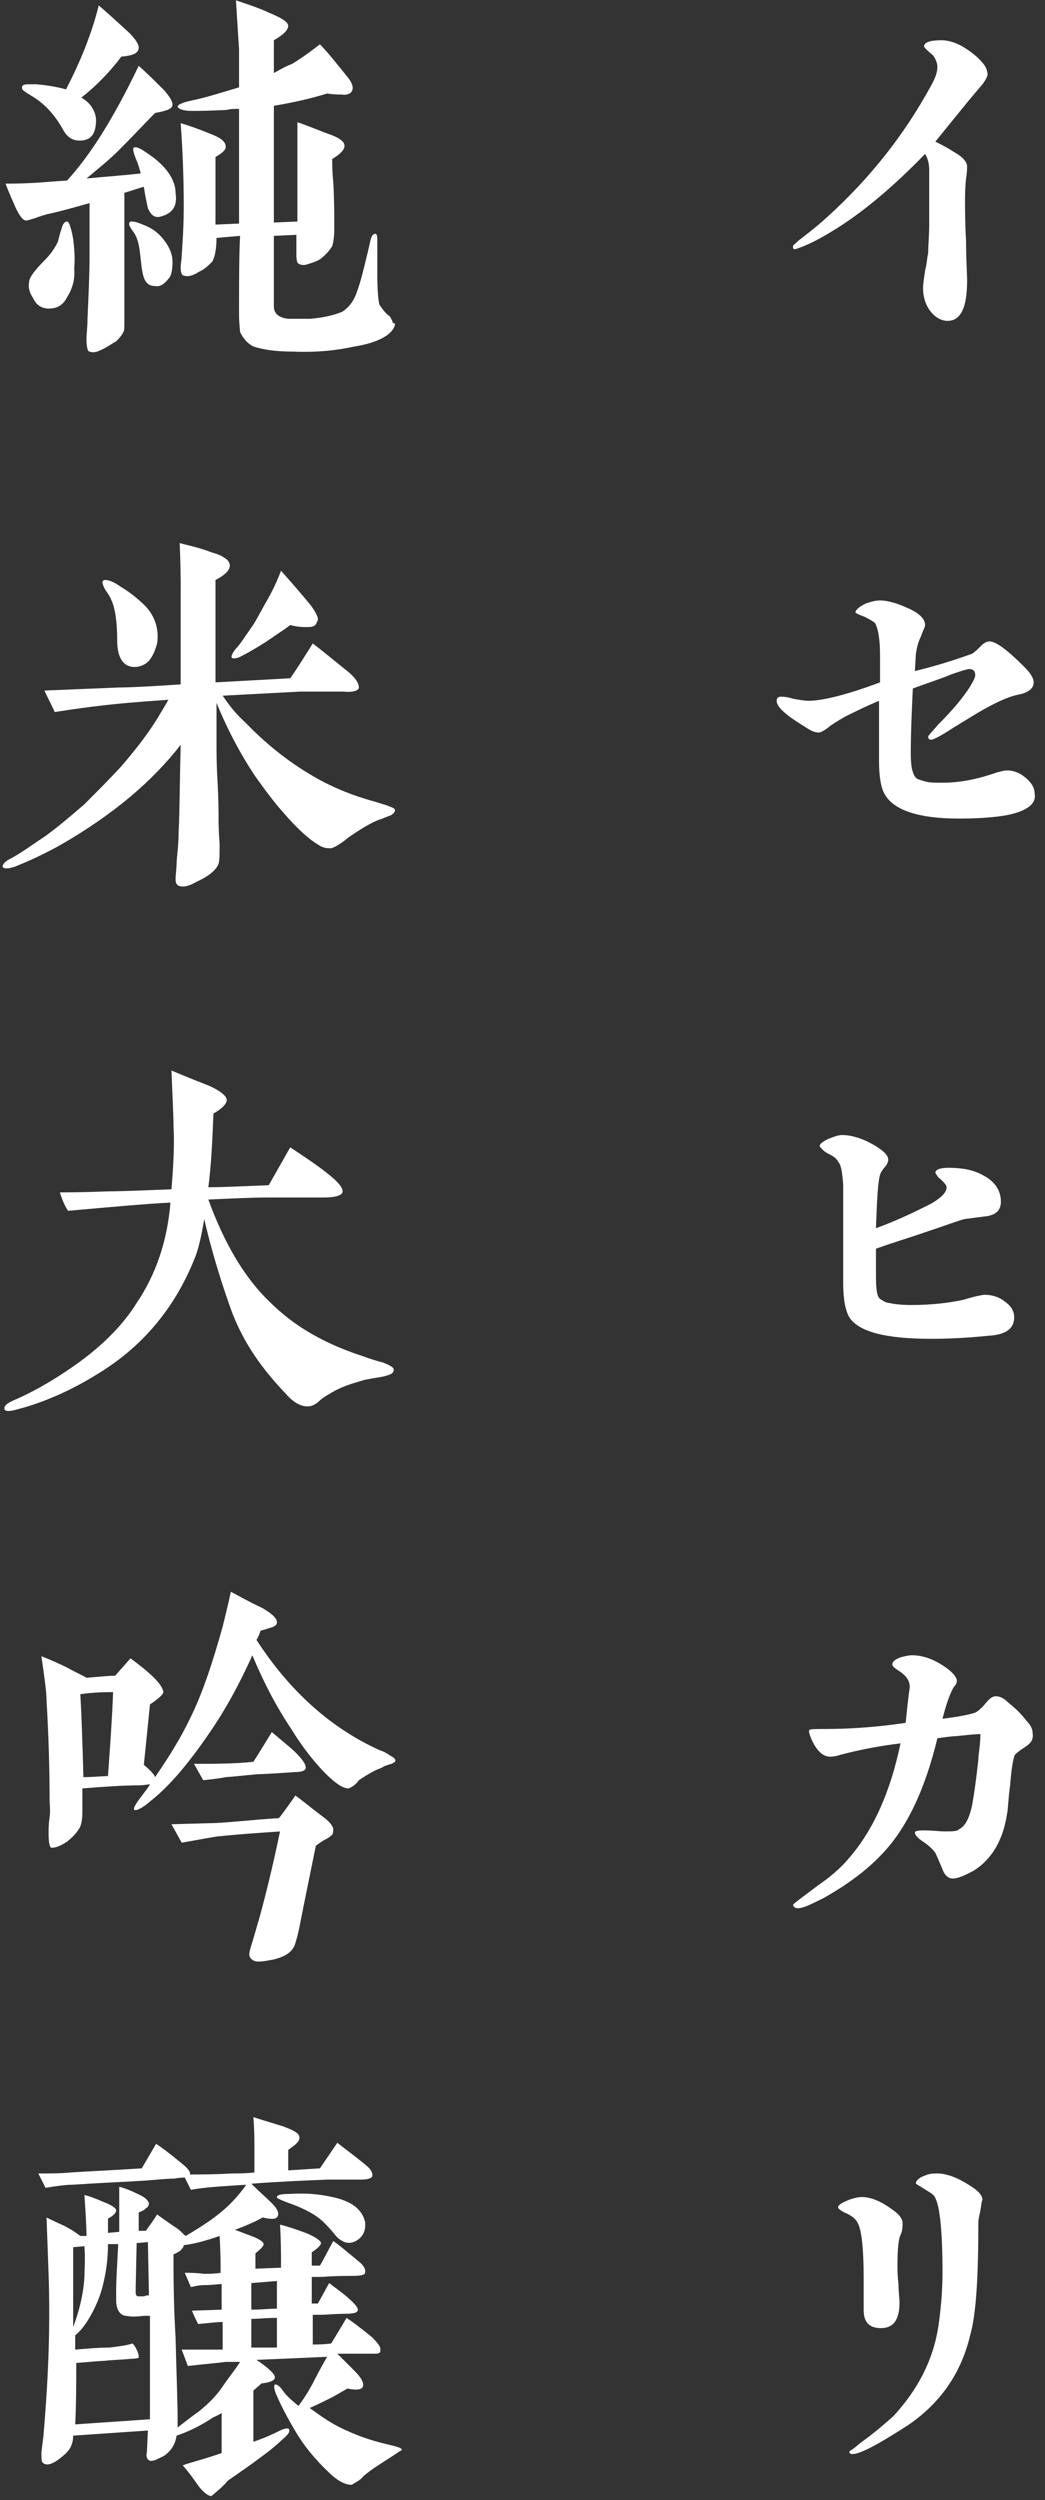 <?xml version="1.0" encoding="UTF-8" standalone="no"?>
<!-- Created with Inkscape (http://www.inkscape.org/) -->

<svg
   xmlns:dc="http://purl.org/dc/elements/1.1/"
   xmlns:cc="http://creativecommons.org/ns#"
   xmlns:rdf="http://www.w3.org/1999/02/22-rdf-syntax-ns#"
   xmlns:svg="http://www.w3.org/2000/svg"
   xmlns="http://www.w3.org/2000/svg"
   xmlns:sodipodi="http://sodipodi.sourceforge.net/DTD/sodipodi-0.dtd"
   xmlns:inkscape="http://www.inkscape.org/namespaces/inkscape"
   width="102"
   height="244"
   viewBox="0 0 95.625 228.75"
   id="svg2"
   version="1.1"
   inkscape:version="0.92.5 (2060ec1f9f, 2020-04-08)"
   sodipodi:docname="header_daiginjo.svg"
   inkscape:export-filename="C:\Users\SEVEN3\Desktop\img.png"
   inkscape:export-xdpi="192"
   inkscape:export-ydpi="192">
  <rect x="0" y="0" width="95.625" height="228.75" fill="#333333" stroke="none"/>
  <defs
     id="defs4">
    <clipPath
       clipPathUnits="userSpaceOnUse"
       id="clipPath4183">
      <rect
         style="opacity:1;fill:#5a306f;fill-opacity:0.458;stroke:none;stroke-width:0.5;stroke-linecap:round;stroke-linejoin:round;stroke-miterlimit:4;stroke-dasharray:none;stroke-dashoffset:0;stroke-opacity:1"
         id="rect4185"
         width="2021.056"
         height="2865.325"
         x="1119.363"
         y="-1478.285" />
    </clipPath>
    <clipPath
       clipPathUnits="userSpaceOnUse"
       id="clipPath4187">
      <rect
         style="opacity:1;fill:#5a306f;fill-opacity:0.458;stroke:none;stroke-width:0.5;stroke-linecap:round;stroke-linejoin:round;stroke-miterlimit:4;stroke-dasharray:none;stroke-dashoffset:0;stroke-opacity:1"
         id="rect4189"
         width="2022.217"
         height="2865.325"
         x="-1440.729"
         y="-1474.471" />
    </clipPath>
    <clipPath
       clipPathUnits="userSpaceOnUse"
       id="clipPath4162">
      <rect
         style="opacity:1;fill:#cbcbcb;fill-opacity:0.642;stroke:none;stroke-width:8;stroke-linecap:butt;stroke-linejoin:miter;stroke-miterlimit:4;stroke-dasharray:none;stroke-dashoffset:0;stroke-opacity:1"
         id="rect4164"
         width="564.987"
         height="486.021"
         x="97.271"
         y="-23.186" />
    </clipPath>
    <clipPath
       clipPathUnits="userSpaceOnUse"
       id="clipPath1629">
      <rect
         style="opacity:0.3;fill:#ffff00;fill-opacity:1;stroke:none;stroke-width:1.875;stroke-linecap:butt;stroke-linejoin:miter;stroke-miterlimit:4;stroke-dasharray:none;stroke-dashoffset:0;stroke-opacity:1"
         id="rect1631"
         width="48.75"
         height="18.75"
         x="-381.562"
         y="527.362" />
    </clipPath>
    <clipPath
       clipPathUnits="userSpaceOnUse"
       id="clipPath1633">
      <rect
         style="opacity:0.3;fill:#ffff00;fill-opacity:1;stroke:none;stroke-width:1.875;stroke-linecap:butt;stroke-linejoin:miter;stroke-miterlimit:4;stroke-dasharray:none;stroke-dashoffset:0;stroke-opacity:1"
         id="rect1635"
         width="114.375"
         height="18.75"
         x="-326.25"
         y="527.362" />
    </clipPath>
    <filter
       style="color-interpolation-filters:sRGB"
       inkscape:label="Lightness-Contrast"
       id="filter898">
      <feColorMatrix
         values="1.3 0 0 0.276 -0.15 0 1.3 0 0.276 -0.15 0 0 1.3 0.276 -0.15 0 0 0 1 0"
         id="feColorMatrix896" />
    </filter>
    <filter
       style="color-interpolation-filters:sRGB"
       inkscape:label="Lightness-Contrast"
       id="filter980">
      <feColorMatrix
         values="1.25 0 0 0.169 -0.125 0 1.25 0 0.169 -0.125 0 0 1.25 0.169 -0.125 0 0 0 1 0"
         id="feColorMatrix978" />
    </filter>
    <clipPath
       clipPathUnits="userSpaceOnUse"
       id="clipPath934">
      <circle
         style="opacity:1;fill:#ff00ff;fill-opacity:0.569;stroke:none;stroke-width:1.875;stroke-linecap:butt;stroke-linejoin:miter;stroke-miterlimit:4;stroke-dasharray:none;stroke-dashoffset:0;stroke-opacity:1"
         id="circle936"
         cx="-1408.929"
         cy="-2151.209"
         r="93.75" />
    </clipPath>
    <clipPath
       clipPathUnits="userSpaceOnUse"
       id="clipPath938">
      <circle
         style="opacity:1;fill:#ff00ff;fill-opacity:0.569;stroke:none;stroke-width:1.875;stroke-linecap:butt;stroke-linejoin:miter;stroke-miterlimit:4;stroke-dasharray:none;stroke-dashoffset:0;stroke-opacity:1"
         id="circle940"
         cx="216.911"
         cy="-2106.531"
         r="93.75" />
    </clipPath>
    <clipPath
       clipPathUnits="userSpaceOnUse"
       id="clipPath942">
      <circle
         style="opacity:1;fill:#ff00ff;fill-opacity:0.569;stroke:none;stroke-width:1.875;stroke-linecap:butt;stroke-linejoin:miter;stroke-miterlimit:4;stroke-dasharray:none;stroke-dashoffset:0;stroke-opacity:1"
         id="circle944"
         cx="157.982"
         cy="-1501.174"
         r="93.75" />
    </clipPath>
    <clipPath
       clipPathUnits="userSpaceOnUse"
       id="clipPath946">
      <circle
         style="opacity:1;fill:#ff00ff;fill-opacity:0.569;stroke:none;stroke-width:1.875;stroke-linecap:butt;stroke-linejoin:miter;stroke-miterlimit:4;stroke-dasharray:none;stroke-dashoffset:0;stroke-opacity:1"
         id="circle948"
         cx="1356.697"
         cy="-2003.888"
         r="93.75" />
    </clipPath>
    <clipPath
       clipPathUnits="userSpaceOnUse"
       id="clipPath950">
      <circle
         style="opacity:1;fill:#ff00ff;fill-opacity:0.569;stroke:none;stroke-width:1.875;stroke-linecap:butt;stroke-linejoin:miter;stroke-miterlimit:4;stroke-dasharray:none;stroke-dashoffset:0;stroke-opacity:1"
         id="circle952"
         cx="-154.018"
         cy="-219.959"
         r="93.75" />
    </clipPath>
    <clipPath
       clipPathUnits="userSpaceOnUse"
       id="clipPath954">
      <circle
         style="opacity:1;fill:#ff00ff;fill-opacity:0.569;stroke:none;stroke-width:1.875;stroke-linecap:butt;stroke-linejoin:miter;stroke-miterlimit:4;stroke-dasharray:none;stroke-dashoffset:0;stroke-opacity:1"
         id="circle956"
         cx="-2250.65"
         cy="-400.897"
         r="93.75" />
    </clipPath>
    <clipPath
       clipPathUnits="userSpaceOnUse"
       id="clipPath852">
      <rect
         style="opacity:1;fill:#124365;fill-opacity:0.448;stroke:none;stroke-width:1.875;stroke-linecap:round;stroke-linejoin:round;stroke-miterlimit:4;stroke-dasharray:none;stroke-dashoffset:0;stroke-opacity:1"
         id="rect854"
         width="371.25"
         height="365.625"
         x="5.625"
         y="673.612" />
    </clipPath>
  </defs>
  <sodipodi:namedview
     id="base"
     pagecolor="#afafaf"
     bordercolor="#666666"
     borderopacity="1.0"
     inkscape:pageopacity="0"
     inkscape:pageshadow="2"
     inkscape:zoom="1.4"
     inkscape:cx="218.10302"
     inkscape:cy="274.97998"
     inkscape:document-units="px"
     inkscape:current-layer="layer1"
     showgrid="false"
     inkscape:window-width="1847"
     inkscape:window-height="1058"
     inkscape:window-x="1985"
     inkscape:window-y="-8"
     inkscape:window-maximized="1"
     inkscape:snap-bbox="false"
     inkscape:bbox-nodes="true"
     inkscape:snap-global="true"
     inkscape:snap-center="true"
     showguides="false"
     units="px"
     inkscape:snap-nodes="false">
    <inkscape:grid
       type="xygrid"
       id="grid4155" />
  </sodipodi:namedview>
  <g
     inkscape:label="レイヤー 1"
     inkscape:groupmode="layer"
     id="layer1"
     transform="translate(0,-823.612)">
    <g
       id="g4628-8"
       transform="matrix(0.937,0,0,0.937,-604.791,611.503)">
      <path
         style="fill:#ffffff"
         id="path4608-0"
         d="m 741.4,234.6 c -0.5,0.6 -1.2,1.4 -2,2.4 l -2.6,3.2 c 0.6,0.3 1.2,0.6 1.8,1 0.9,0.5 1.3,1 1.3,1.4 0,0.1 0,0.6 -0.1,1.2 -0.1,0.9 -0.1,1.6 -0.1,2.2 0,0.9 0,2.2 0.1,3.9 0,1.8 0.1,3.1 0.1,3.9 0,1 -0.1,1.9 -0.3,2.5 -0.3,0.9 -0.8,1.4 -1.6,1.4 -0.7,0 -1.3,-0.4 -1.8,-1.1 -0.4,-0.6 -0.6,-1.3 -0.6,-2.1 0,-0.4 0.1,-1 0.2,-1.7 0.2,-0.8 0.2,-1.4 0.3,-1.7 0,-0.8 0.1,-1.7 0.1,-2.8 V 243 c 0,-0.6 -0.1,-1.1 -0.4,-1.6 -3.2,3.3 -6.2,5.8 -9,7.5 -1.3,0.8 -2.3,1.3 -3.1,1.6 -0.3,0.1 -0.5,0.2 -0.6,0.2 -0.2,0 -0.2,-0.1 -0.2,-0.3 0,-0.1 0.2,-0.2 0.5,-0.5 0.6,-0.5 1.6,-1.2 2.8,-2.3 4.2,-3.8 7.6,-8.1 10.2,-12.9 0.4,-0.7 0.6,-1.3 0.6,-1.8 0,-0.4 -0.2,-0.8 -0.4,-1.1 -0.6,-0.5 -0.9,-0.8 -0.9,-0.9 0,-0.4 0.6,-0.6 1.7,-0.6 0.6,0 1.4,0.2 2.2,0.7 0.8,0.5 1.4,1 1.8,1.5 0.4,0.4 0.5,0.9 0.5,1.2 -0.1,0.3 -0.2,0.5 -0.5,0.9 z"
         class="st14"
         inkscape:connector-curvature="0" />
      <path
         style="fill:#ffffff"
         id="path4610-2"
         d="m 742.9,306.1 c -0.8,0.1 -2.1,0.2 -3.8,0.2 -3.9,0 -6.3,-0.8 -7.2,-2.3 -0.4,-0.6 -0.6,-1.8 -0.6,-3.3 v -1.1 c 0,-0.5 0,-0.8 0,-1 v -3.8 c -1.2,0.5 -2,0.9 -2.4,1.1 -0.9,0.4 -1.7,0.9 -2.3,1.3 -0.6,0.5 -1,0.7 -1.2,0.7 -0.4,0 -0.8,-0.2 -1.4,-0.6 -1.8,-1.1 -2.7,-1.9 -2.7,-2.5 0,-0.2 0.1,-0.4 0.4,-0.4 0.2,0 0.6,0 1.2,0.2 0.6,0.1 1.1,0.2 1.5,0.2 1.4,0 3.8,-0.6 7,-1.8 v -2.6 c 0,-1.7 -0.2,-2.7 -0.5,-3.2 -0.1,-0.1 -0.4,-0.3 -1,-0.6 -0.6,-0.2 -0.9,-0.4 -0.9,-0.4 0,-0.3 0.4,-0.6 1,-0.9 0.6,-0.2 1,-0.3 1.4,-0.3 0.6,0 1.5,0.2 2.6,0.7 1.2,0.5 1.8,1.1 1.8,1.7 0,0.2 -0.2,0.5 -0.4,1.1 -0.3,0.6 -0.4,1.1 -0.5,1.7 l -0.1,1.7 c 1.6,-0.4 3.4,-0.9 5.6,-1.7 0.3,-0.2 0.6,-0.5 0.9,-0.8 0.3,-0.3 0.6,-0.4 0.8,-0.4 0.6,0 1.7,0.8 3.4,2.5 0.6,0.6 0.9,1.1 0.9,1.5 0,0.6 -0.5,1 -1.5,1.2 -1,0.2 -2.3,0.8 -4,1.8 l -2.3,1.4 c -1.2,0.8 -2,1.2 -2.2,1.2 -0.2,0 -0.3,-0.1 -0.3,-0.3 0,-0.1 0.4,-0.5 1,-1.2 1.4,-1.4 2.4,-2.6 3.1,-3.7 0.3,-0.5 0.5,-0.9 0.5,-1.1 0,-0.4 -0.2,-0.6 -0.6,-0.6 -0.2,0 -0.8,0.2 -1.7,0.5 -0.9,0.4 -2.2,0.8 -3.8,1.4 -0.1,2.2 -0.2,4.3 -0.2,6.4 0,1.3 0.2,2.1 0.6,2.4 0.2,0.1 0.5,0.2 0.9,0.3 0.4,0.1 0.9,0.1 1.6,0.1 1.6,0 3.3,-0.3 5.3,-1 0.4,-0.1 0.7,-0.2 1,-0.2 0.6,0 1.2,0.2 1.8,0.7 0.6,0.5 0.9,1 0.9,1.6 0.2,1.1 -1.1,1.9 -3.6,2.2 z"
         class="st14"
         inkscape:connector-curvature="0" />
      <path
         style="fill:#ffffff"
         id="path4612-4"
         d="m 728.4,355 c -0.4,-0.7 -0.6,-1.8 -0.6,-3.4 v -6 c 0,-2 0,-3.2 0,-3.6 -0.1,-1.2 -0.2,-1.9 -0.5,-2.2 -0.2,-0.4 -0.6,-0.6 -1,-0.8 -0.2,-0.1 -0.5,-0.3 -0.8,-0.7 0,-0.2 0.2,-0.4 0.8,-0.7 0.5,-0.2 1,-0.4 1.4,-0.4 0.7,0 1.5,0.2 2.4,0.6 1.4,0.7 2.1,1.3 2.1,1.8 0,0.2 -0.1,0.5 -0.4,0.8 -0.3,0.4 -0.4,0.6 -0.4,0.7 -0.2,0.6 -0.3,2.3 -0.4,5.2 2.2,-0.8 4,-1.7 5.4,-2.4 1,-0.6 1.5,-1.1 1.5,-1.6 0,-0.2 -0.2,-0.4 -0.6,-0.8 -0.2,-0.1 -0.3,-0.3 -0.5,-0.6 0,-0.3 0.4,-0.5 1.3,-0.5 1.3,0 2.4,0.2 3.3,0.7 1.2,0.6 1.8,1.5 1.8,2.6 0,0.8 -0.4,1.2 -1.2,1.4 -0.8,0.1 -1.5,0.2 -2.3,0.3 -0.2,0 -1.8,0.6 -4.8,1.6 -0.9,0.3 -2.2,0.7 -3.9,1.3 0,1 0,1.9 0,2.7 0,1.2 0.1,2 0.4,2.2 0.3,0.2 0.6,0.4 0.9,0.4 0.4,0.1 1.2,0.2 2.1,0.2 2,0 3.7,-0.2 5.1,-0.5 1.3,-0.4 2,-0.5 2.1,-0.5 0.7,0 1.4,0.2 1.9,0.6 0.6,0.4 1,0.9 1,1.6 0,1.1 -0.8,1.7 -2.5,1.8 -2,0.2 -3.8,0.3 -5.6,0.3 -4.5,0 -7.1,-0.7 -8,-2.1 z"
         class="st14"
         inkscape:connector-curvature="0" />
      <path
         style="fill:#ffffff"
         id="path4614-4"
         d="m 745.5,397 c -0.6,0.4 -1,0.7 -1,0.9 -0.2,0.7 -0.3,1.6 -0.4,2.8 -0.2,1.5 -0.2,2.4 -0.3,2.8 -0.4,2.6 -1.5,4.4 -3.2,5.5 -0.9,0.5 -1.6,0.8 -2.1,0.8 -0.4,0 -0.8,-0.3 -1,-0.9 -0.3,-0.7 -0.5,-1.2 -0.7,-1.6 -0.2,-0.3 -0.6,-0.7 -1.2,-1.1 -0.6,-0.4 -0.8,-0.7 -0.8,-0.9 0,-0.1 0.2,-0.2 0.8,-0.2 1,0 1.6,0.1 2.1,0.1 0.7,0 1.2,0 1.4,-0.2 0.6,-0.3 1,-1 1.3,-2.4 0.2,-1.1 0.4,-2.6 0.6,-4.4 0,-0.6 0.2,-1.4 0.2,-2.5 -0.6,0 -1.4,0.1 -2.4,0.2 -0.4,0 -1,0.1 -1.8,0.2 -1.2,5 -3,8.8 -5.4,11.3 -1.5,1.6 -3.4,3 -5.7,4.3 -1.2,0.6 -2,1 -2.5,1 -0.3,0 -0.4,-0.1 -0.5,-0.3 0,-0.1 0.3,-0.3 0.8,-0.7 1.2,-0.9 2,-1.5 2.3,-1.7 0.8,-0.6 1.6,-1.3 2.2,-2 2.5,-2.8 4.2,-6.6 5.2,-11.4 -1.6,0.2 -3.5,0.5 -5.8,1.1 -0.6,0.2 -0.9,0.2 -1.1,0.2 -0.7,0 -1.3,-0.6 -1.8,-1.7 -0.2,-0.5 -0.3,-0.8 -0.2,-0.9 0.1,-0.1 0.6,-0.1 1.5,-0.1 2.6,0 5.2,-0.2 7.9,-0.6 0.3,-3 0.4,-3.4 0.4,-3.5 0,-0.6 -0.3,-1 -0.8,-1.4 -0.6,-0.4 -0.9,-0.6 -0.9,-0.8 0,-0.3 0.3,-0.5 0.8,-0.7 0.4,-0.1 0.8,-0.2 1.1,-0.2 1.1,0 2.3,0.4 3.6,1.4 0.5,0.4 0.8,0.8 0.8,1.1 0,0.2 -0.1,0.4 -0.3,0.6 -0.3,0.5 -0.7,1.5 -1.1,3.1 1.6,-0.2 2.6,-0.4 3.2,-0.6 0.2,-0.1 0.6,-0.4 1,-0.9 0.4,-0.5 0.7,-0.7 1,-0.7 0.4,0 0.8,0.2 1.2,0.6 0.5,0.4 1.2,1 1.8,1.8 0.4,0.4 0.6,0.8 0.6,1.2 0.1,0.7 -0.2,1 -0.8,1.4 z"
         class="st14"
         inkscape:connector-curvature="0" />
      <path
         style="fill:#ffffff"
         id="path4616-4"
         d="m 733.4,444.6 c -0.2,0.4 -0.3,1.4 -0.3,3 0,0.4 0,1 0.1,1.8 0,0.8 0.1,1.4 0.1,1.8 0,1.7 -0.6,2.5 -1.8,2.5 -1.2,0 -1.7,-0.6 -1.7,-1.8 0,-0.3 0,-0.8 0,-1.5 v -1.5 c 0,-3 -0.2,-4.8 -0.6,-5.5 -0.2,-0.4 -0.6,-0.7 -1.3,-1 -0.4,-0.2 -0.6,-0.4 -0.6,-0.5 0,-0.2 0.3,-0.4 1,-0.7 0.5,-0.2 1,-0.3 1.3,-0.3 0.9,0 1.9,0.4 3.1,1.3 0.6,0.4 0.9,0.9 0.9,1.2 0,0.4 0,0.8 -0.2,1.2 z m 7.8,-2.4 c -0.1,0.5 -0.2,0.9 -0.2,1.1 0,5.3 -0.2,9 -0.8,11.1 -0.9,3.8 -3,6.7 -6.1,8.8 -2.8,1.8 -4.6,2.8 -5.4,2.8 -0.2,0 -0.3,-0.1 -0.3,-0.2 0,0 0,-0.1 0.2,-0.2 0.2,-0.1 0.4,-0.3 0.9,-0.7 1.4,-1 2.4,-1.9 3.2,-2.6 2.4,-2.6 3.9,-5.5 4.4,-8.8 0.2,-1.4 0.4,-3.2 0.4,-5.2 0,-4.4 -0.3,-7 -0.9,-7.6 -0.1,-0.1 -0.4,-0.3 -0.9,-0.6 -0.5,-0.3 -0.8,-0.5 -0.8,-0.5 0,-0.3 0.3,-0.6 0.9,-0.8 0.4,-0.2 0.9,-0.2 1.2,-0.2 1,0 2.2,0.5 3.5,1.4 0.6,0.4 0.9,0.8 0.9,1.2 -0.1,0.1 -0.1,0.5 -0.2,1 z"
         class="st14"
         inkscape:connector-curvature="0" />
      <path
         style="fill:#ffffff"
         id="path4618-7"
         d="m 661.2,247.5 c -0.6,0.2 -1,-0.1 -1.3,-0.8 0,0 -0.2,-0.8 -0.4,-2.1 l -1.9,0.6 v 6.7 c 0,0.7 0,1.7 0,3 0,1.3 0,2.3 0,3 0,0.4 0,0.8 -0.1,0.9 -0.2,0.4 -0.5,0.7 -0.7,0.9 -0.4,0.2 -0.9,0.6 -1.6,0.9 -0.4,0.2 -0.8,0.2 -1,0.1 -0.2,0 -0.3,-0.5 -0.3,-1.3 0,-0.4 0.1,-1 0.1,-1.9 0.1,-2.2 0.2,-4.3 0.2,-6.2 0,-2 0,-3.6 0,-5.1 -1.4,0.4 -2.8,0.8 -4.2,1.1 -0.3,0.1 -0.7,0.2 -1.2,0.4 -0.4,0.1 -0.6,0.2 -0.8,0.2 -0.3,0 -0.6,-0.4 -1,-1.2 -0.2,-0.5 -0.6,-1.3 -1,-2.4 0.7,0 1.8,0 3.2,-0.1 0.2,0 1.2,-0.1 2.8,-0.2 2.4,-2.6 4.7,-6.4 7,-11.2 0.8,0.7 1.6,1.5 2.5,2.4 0.5,0.6 0.8,1 0.8,1.4 0,0.4 -0.6,0.6 -1.7,0.8 -0.8,0.8 -1.9,2 -3.6,3.7 -0.8,0.8 -1.9,1.7 -3.1,2.7 2,-0.2 3.7,-0.3 5.3,-0.5 -0.1,-0.4 -0.2,-0.7 -0.3,-1 -0.4,-0.9 -0.5,-1.4 -0.4,-1.5 0.3,-0.2 0.9,0.2 2,1 1.4,1.1 2.1,2.3 2.1,3.4 0.2,1.3 -0.3,2 -1.4,2.3 z m -7.8,-11.6 c 0.5,0.3 0.8,0.6 1,0.9 0.4,0.6 0.5,1.2 0.4,1.8 -0.1,1 -0.6,1.5 -1.6,1.5 -0.6,0 -1.2,-0.3 -1.6,-1.1 -0.8,-1.4 -1.7,-2.4 -2.8,-3.1 -0.3,-0.2 -0.5,-0.3 -0.8,-0.5 -0.3,-0.2 -0.4,-0.3 -0.4,-0.5 0,-0.2 0.2,-0.3 0.6,-0.3 0.2,0 0.4,0 0.8,0 1.2,0.1 2.2,0.3 2.9,0.5 1.4,-2.7 2.5,-5.4 3.2,-8.2 0.7,0.6 1.7,1.5 3,2.7 0.6,0.6 0.9,1.1 0.9,1.4 0,0.6 -0.6,0.8 -1.7,0.9 -1.2,1.6 -2.5,2.9 -3.9,4 z m -1.4,19.5 c -0.4,0.8 -1,1.1 -1.8,1.1 -0.6,0 -1.2,-0.3 -1.5,-1 -0.4,-0.6 -0.5,-1.1 -0.4,-1.6 0,-0.4 0.5,-1.1 1.5,-2.1 0.6,-0.6 1,-1.2 1.3,-1.8 0.1,-0.4 0.2,-0.8 0.4,-1.4 0.1,-0.4 0.3,-0.6 0.5,-0.6 0.2,0 0.4,0.6 0.6,1.7 0.1,0.8 0.2,1.8 0.1,2.9 0.1,1.1 -0.2,2 -0.7,2.8 z m 9.9,-1.8 c -0.4,0.5 -0.8,0.8 -1.3,0.7 -0.5,0 -0.8,-0.2 -1,-0.6 -0.2,-0.4 -0.3,-1 -0.4,-2 -0.1,-1 -0.2,-1.6 -0.4,-2.1 0,0 -0.1,-0.3 -0.4,-0.7 -0.3,-0.4 -0.4,-0.7 -0.3,-0.8 0.1,-0.2 0.6,-0.1 1.3,0.2 0.8,0.3 1.4,0.7 1.9,1.3 0.6,0.7 1,1.5 1,2.3 0,0.8 -0.1,1.4 -0.4,1.7 z m 21.8,5.1 c -0.5,0.6 -1.7,1.2 -3.6,1.5 -1.8,0.4 -3.8,0.6 -6.1,0.5 -1.7,0 -2.9,-0.2 -3.8,-0.5 -0.6,-0.3 -1,-0.8 -1.3,-1.4 0,-0.2 -0.1,-0.8 -0.1,-1.8 0,-3.1 0,-5.6 0.1,-7.6 l -2.3,0.2 c 0,1.2 -0.2,1.9 -0.4,2.3 -0.4,0.4 -0.8,0.8 -1.3,1 -0.6,0.4 -1.1,0.5 -1.4,0.4 -0.3,0 -0.4,-0.3 -0.4,-0.8 0,-0.4 0.1,-0.8 0.1,-1.2 0.1,-1.4 0.2,-3 0.2,-4.8 0,-2.7 -0.1,-5.4 -0.3,-8.1 0.7,0.2 1.6,0.5 2.8,1 1.1,0.4 1.6,0.8 1.6,1.3 0,0.3 -0.3,0.6 -1,1 0,3.1 0,5.3 0,6.6 l 2.3,-0.1 V 237 c -0.4,0 -0.8,0 -1.2,0.1 -1.7,0.1 -2.9,0.1 -3.4,0.1 -0.9,0 -1.3,-0.2 -1.4,-0.4 0,-0.2 0.4,-0.4 1.3,-0.6 1.5,-0.3 3,-0.8 4.7,-1.3 0,-2.6 0,-3.7 0,-3.7 -0.2,-3.2 -0.3,-4.7 -0.3,-4.8 0.8,0.3 1.9,0.6 3.2,1.2 1.2,0.5 1.9,0.9 1.9,1.3 0,0.4 -0.5,0.9 -1.4,1.4 v 3.2 c 0.4,-0.2 1,-0.6 1.8,-0.9 0.5,-0.3 1.4,-0.9 2.7,-1.9 0.6,0.6 1.5,1.7 2.7,3.2 0.5,0.6 0.6,1.1 0.4,1.4 -0.1,0.2 -0.5,0.4 -1,0.3 -0.3,0 -0.8,0 -1.4,-0.1 -1.6,0.5 -3.4,0.9 -5.2,1.2 v 11.4 l 2.3,-0.1 v -5.3 c 0,-2.5 0,-4 0,-4.4 0.6,0.2 1.6,0.6 2.9,1.1 1.2,0.4 1.7,0.8 1.7,1.2 0,0.4 -0.4,0.8 -1.2,1.3 0,0.6 0,1.3 0.1,2.2 0.1,1.7 0.1,3.3 0.1,4.6 0,0.8 -0.1,1.4 -0.2,1.7 -0.3,0.5 -0.7,0.9 -1.2,1.3 -0.2,0.1 -0.6,0.3 -1,0.4 -0.5,0.2 -0.8,0.2 -1.1,0 -0.1,0 -0.2,-0.3 -0.2,-0.8 0,-0.4 0,-1.1 0,-2 l -2.2,0.1 v 6.9 c 0,0.7 0.5,1.1 1.4,1.2 0.4,0 1.2,0 2.1,0 1.4,-0.1 2.5,-0.4 3.2,-0.7 0.6,-0.4 1.1,-1 1.4,-1.9 0.4,-1.1 0.6,-2 0.8,-2.8 0.1,-0.4 0.3,-1.2 0.5,-2.1 0.1,-0.6 0.3,-0.8 0.5,-0.8 0.2,0 0.2,0.3 0.2,0.9 0,0.7 0,1.7 0,3 0,1.6 0.1,2.6 0.2,3 0.2,0.3 0.4,0.6 0.7,0.9 0.2,0.2 0.4,0.3 0.4,0.4 0.1,0.2 0.2,0.3 0.2,0.5 0.4,0 0.2,0.4 -0.1,0.8 z"
         class="st14"
         inkscape:connector-curvature="0" />
      <path
         style="fill:#ffffff"
         id="path4620-1"
         d="m 683.6,306 c -0.4,0.1 -0.7,0.3 -1.1,0.4 -0.8,0.3 -1.8,0.9 -3.1,1.8 -0.2,0.2 -0.5,0.4 -0.8,0.6 -0.3,0.2 -0.5,0.3 -0.8,0.4 -0.4,0 -0.7,0 -1.2,-0.3 -1,-0.6 -2.1,-1.6 -3.4,-3.1 -0.9,-1 -1.8,-2.2 -2.8,-3.6 -1.4,-2.1 -2.7,-4.5 -3.8,-7.2 0,0.4 0,1 0,1.8 v 2 c 0,1 0,2.3 0.1,3.9 0.1,1.8 0.1,3 0.1,3.8 0,0.1 0,0.9 0.1,2.3 0,1 0,1.6 -0.1,1.9 -0.2,0.6 -0.9,1.2 -2.2,1.8 -0.7,0.4 -1.2,0.5 -1.6,0.4 -0.3,-0.1 -0.4,-0.3 -0.4,-0.7 0,-0.3 0.1,-1.2 0.1,-1.4 0,-0.7 0.2,-1.8 0.2,-3.2 0.1,-1.8 0.1,-4.7 0.2,-8.5 -2.8,3.6 -6.6,6.8 -11.6,9.7 -1.6,0.9 -3.1,1.6 -4.6,2.2 -0.6,0.2 -1,0.2 -1.1,0.1 0,0 -0.1,-0.1 -0.1,-0.1 0,-0.2 0.2,-0.5 0.8,-0.8 0.8,-0.4 1.9,-1.2 3.4,-2.2 1.1,-0.8 2.3,-1.8 3.8,-3.1 1.2,-1.2 2.4,-2.4 3.6,-3.7 1.2,-1.4 2.5,-3 3.6,-4.8 0.1,-0.2 0.5,-0.8 1,-1.7 -3,0.2 -5.2,0.4 -6.8,0.6 -0.9,0.1 -2.4,0.3 -4.3,0.6 -0.4,-0.9 -0.8,-1.6 -1,-2.1 l 7.3,-0.3 c 1,0 3,-0.1 6,-0.3 v -9 c 0,-1.2 0,-2.7 -0.1,-4.8 0.7,0.2 1.8,0.4 3.1,0.9 0.7,0.2 1.1,0.4 1.2,0.5 0.4,0.2 0.6,0.5 0.6,0.8 0,0.4 -0.4,0.9 -1.4,1.4 v 10 l 7.3,-0.4 c 0.5,-0.7 1.2,-1.8 2.2,-3.4 0.8,0.6 2,1.6 3.5,2.8 0.7,0.6 1,1.1 1,1.5 0,0.3 -0.6,0.5 -1.5,0.4 -1.7,0 -3.1,0 -4.2,0 l -7.6,0.4 c 0.6,0.9 1.3,1.8 2.2,2.6 2.3,2.4 4.9,4.4 7.8,5.9 1,0.5 2.5,1.2 4.7,1.8 l 1.3,0.4 c 0.5,0.2 0.8,0.3 0.8,0.4 0.1,0.2 -0.1,0.4 -0.4,0.6 z M 660,290.9 c -0.4,0.4 -0.9,0.6 -1.4,0.6 -1.1,0 -1.7,-0.9 -1.7,-2.6 0,-1.8 -0.2,-3.2 -0.6,-4 0,-0.1 -0.2,-0.4 -0.6,-1 -0.2,-0.4 -0.3,-0.7 -0.2,-0.8 0,0 0.1,-0.1 0.2,-0.1 0.4,0 0.9,0.2 1.6,0.7 1,0.6 1.8,1.3 2.4,1.9 0.9,1 1.3,2.2 1.1,3.6 -0.2,0.7 -0.4,1.2 -0.8,1.7 z m 15.5,-3.3 c -0.5,0 -1,0 -1.7,-0.2 -0.5,0.4 -1.3,0.9 -2.3,1.6 -0.8,0.5 -1.6,1 -2.4,1.4 -0.5,0.3 -0.9,0.3 -1,0.2 -0.1,-0.1 0,-0.4 0.4,-0.9 0.4,-0.4 0.9,-1.2 1.6,-2.2 0.3,-0.4 0.8,-1.4 1.6,-2.8 0.5,-0.9 0.9,-1.8 1.2,-2.6 0.7,0.8 1.7,1.9 3,3.5 0.4,0.6 0.6,1 0.6,1.2 0,0.1 0,0.2 -0.1,0.3 -0.1,0.4 -0.4,0.5 -0.9,0.5 z"
         class="st14"
         inkscape:connector-curvature="0" />
      <path
         style="fill:#ffffff"
         id="path4622-7"
         d="m 682.8,360.8 c -0.6,0.1 -1.2,0.2 -1.7,0.3 -1.4,0.4 -2.4,0.7 -3.5,1.4 -0.4,0.2 -0.8,0.5 -1.1,0.8 -0.4,0.3 -0.7,0.4 -1,0.4 -0.7,0 -1.4,-0.4 -2.1,-1.2 -2.3,-2.4 -4.2,-5 -5.4,-8.3 -0.7,-2 -1.7,-4.9 -2.6,-8.8 -0.3,1.8 -0.6,3.1 -1,4 -1.9,4.7 -5,8.4 -9.2,11 -2.7,1.7 -5.4,2.9 -8.1,3.6 -0.7,0.2 -1.1,0.2 -1.2,0 -0.1,-0.3 0.2,-0.6 0.9,-0.9 2.1,-0.9 4.3,-2.2 6.5,-3.8 2.3,-1.7 4.2,-3.6 5.5,-5.7 1.9,-2.8 3,-6.1 3.3,-9.8 -2.2,0.1 -5.5,0.4 -10,0.8 -0.4,-0.6 -0.6,-1.2 -0.8,-1.8 0.7,0 2.2,0 4.8,-0.1 1.3,0 3.4,-0.1 6.1,-0.2 0.2,-2.4 0.3,-4.5 0.2,-6.2 0,-1 -0.1,-2.8 -0.2,-5.4 0.7,0.3 1.9,0.8 3.7,1.5 1.1,0.5 1.7,1 1.7,1.4 0,0.3 -0.4,0.8 -1.3,1.3 -0.1,2.5 -0.2,4.9 -0.5,7.2 1.4,0 3.3,-0.1 5.9,-0.2 l 2.1,-3.7 c 1.5,1 2.7,1.8 3.7,2.6 1,0.8 1.5,1.4 1.4,1.8 -0.1,0.3 -0.7,0.5 -1.8,0.5 -1.2,0 -3,0 -5.4,0 -1.7,0 -3.7,0.1 -5.9,0.2 1.5,4.1 3.4,7.5 6,10 2.4,2.4 5.4,4.1 9.1,5.3 0.8,0.3 1.5,0.5 1.9,0.6 0.8,0.3 1.1,0.5 1.1,0.7 0,0.4 -0.3,0.5 -1.1,0.7 z"
         class="st14"
         inkscape:connector-curvature="0" />
      <path
         style="fill:#ffffff"
         id="path4624-8"
         d="m 683.7,398.6 c -0.4,0.1 -0.7,0.2 -1,0.4 -0.6,0.2 -1.3,0.6 -2.2,1.2 -0.2,0.3 -0.5,0.6 -1,0.8 -0.5,0 -1.2,-0.4 -2.2,-1.4 -1.1,-1.1 -2.3,-2.6 -3.4,-4.4 -1.6,-2.4 -2.8,-4.8 -3.8,-7.2 -1.3,2.9 -2.6,5.2 -3.8,7 -2.2,3.3 -4.2,5.7 -6.1,7.2 -0.9,0.8 -1.5,1 -1.6,0.9 -0.2,-0.1 0.1,-0.6 0.8,-1.5 0.2,-0.3 0.5,-0.6 0.7,-1 -0.2,0 -0.6,0.1 -1.1,0.1 -1.2,0 -3,0.1 -5.5,0.3 0,0.9 0,1.6 0,2.3 0,0.7 -0.1,1.3 -0.3,1.6 -0.3,0.5 -0.7,0.9 -1.2,1.3 -0.6,0.4 -1.1,0.6 -1.5,0.6 -0.2,0 -0.3,-0.5 -0.3,-1.5 0,-0.3 0,-0.8 0.1,-1.5 0.1,-0.7 0,-1.2 0,-1.5 0,-3.2 -0.1,-6.5 -0.3,-9.9 0,-0.8 -0.2,-2.2 -0.5,-4.3 0.8,0.3 1.7,0.7 2.5,1.1 0.9,0.5 1.6,0.8 1.9,1 1.2,-0.1 2.1,-0.2 2.8,-0.2 l 1.5,-1.7 c 0.8,0.6 1.6,1.2 2.3,1.9 0.6,0.6 0.9,1.1 0.9,1.4 0,0.2 -0.4,0.6 -1.3,1.2 -0.2,2 -0.4,4 -0.6,5.9 0.6,0.5 1,0.9 1.1,1.2 1.3,-1.9 2.5,-3.8 3.4,-5.7 1.2,-2.4 2.2,-5.4 3.2,-9 0.2,-0.8 0.5,-2 0.8,-3.4 0.6,0.3 1.6,0.9 3.1,1.6 1,0.6 1.4,1 1.4,1.4 0,0.2 -0.2,0.4 -0.6,0.5 -0.3,0.1 -0.6,0.2 -1,0.3 -0.1,0.3 -0.2,0.6 -0.4,0.9 3.3,5.1 7.4,8.7 12.1,10.8 0.4,0.1 0.8,0.4 1.3,0.7 0.3,0.3 0.2,0.4 -0.2,0.6 z m -30.4,-6.8 c 0.1,1.7 0.2,4.4 0.3,8.1 1,0 1.8,-0.1 2.4,-0.1 0.2,-2.8 0.4,-5.5 0.5,-8.2 -0.7,0 -1.8,0 -3.2,0.2 z m 24.5,13.8 c -0.2,0.2 -0.4,0.3 -0.6,0.4 -0.2,0.1 -0.5,0.3 -0.9,0.6 l -1.2,5.9 c -0.3,1.5 -0.5,2.7 -0.8,3.6 -0.2,0.8 -0.9,1.3 -2.1,1.6 -1,0.2 -1.7,0.3 -2,0.1 -0.2,-0.1 -0.4,-0.3 -0.4,-0.6 0,-0.2 0.1,-0.6 0.3,-1.2 l 0.7,-2.4 c 0.6,-2.2 1.3,-5 2,-8.4 -1.2,0.1 -3.3,0.2 -6.2,0.5 0,0 -1.2,0.2 -3.4,0.6 l -1,-1.8 3.6,-0.1 c 1.5,0 3.8,-0.3 6.9,-0.5 0.4,-0.5 0.9,-1.2 1.6,-2.2 0.6,0.4 1.4,1.1 2.6,2 0.7,0.5 1,0.9 1.1,1.2 0,0.3 0,0.6 -0.2,0.7 z m -3.4,-6.2 c -0.2,0 -1.3,0.1 -3.3,0.2 -0.8,0 -2.1,0.2 -3.6,0.3 -0.5,0.1 -1.2,0.2 -2.2,0.3 l -0.9,-1.6 c 2,0 4,0 5.8,-0.2 0.4,-0.6 1,-1.6 1.8,-2.9 l 1.9,1.6 c 1,0.9 1.4,1.5 1.4,1.8 0.1,0.3 -0.3,0.5 -0.9,0.5 z"
         class="st14"
         inkscape:connector-curvature="0" />
      <path
         style="fill:#ffffff"
         id="path4626-8"
         d="m 683,466.7 c -0.6,0.4 -1.3,0.8 -2.1,1.5 -0.2,0.3 -0.6,0.5 -1.1,0.8 -0.6,0 -1.2,-0.3 -1.9,-0.9 -1.2,-1.1 -2.4,-2.4 -3.4,-4 -0.9,-1.5 -1.6,-2.8 -2.1,-4 -0.2,-0.5 -0.2,-0.8 -0.1,-0.9 0.2,0 0.4,0.1 0.7,0.5 0.4,0.6 1,1.1 1.6,1.6 0.6,-0.8 1.1,-1.6 1.6,-2.6 0,0 0.4,-0.8 1.2,-2.2 -2.2,0.1 -4.4,0.2 -6.9,0.3 1.2,0.8 1.8,1.4 1.8,1.7 0,0.3 -0.4,0.5 -1.3,0.6 l -0.8,0.7 v 5 c 0.6,-0.2 1.4,-0.5 2.4,-1 0.6,-0.3 1,-0.4 1.1,-0.2 0,0 0,0.1 0,0.2 0,0.1 -0.2,0.4 -0.7,0.8 -0.4,0.4 -1.1,1 -2.2,1.8 -0.8,0.6 -1.8,1.3 -3.1,2.2 -0.4,0.5 -1,1 -1.6,1.5 -0.3,0 -0.7,-0.3 -1.2,-0.9 -0.3,-0.4 -0.8,-1.2 -1.6,-2.1 0.8,-0.3 2.1,-0.6 3.8,-1.2 V 462 c -0.2,0.1 -0.5,0.3 -0.8,0.4 -1.2,0.8 -2.4,1.4 -3.6,1.8 -0.1,0.7 -0.4,1.3 -1,1.8 -0.2,0.2 -0.5,0.3 -0.9,0.5 -0.4,0.2 -0.7,0.2 -0.8,0.1 -0.2,-0.1 -0.3,-0.4 -0.2,-0.8 l 0.1,-2.1 -7.3,0.5 c 0,0.8 -0.3,1.4 -0.9,1.9 -0.9,0.8 -1.6,1.1 -2,0.8 -0.2,-0.1 -0.2,-0.4 -0.2,-1 0,-0.2 0.1,-0.8 0.2,-1.7 0.4,-4.7 0.7,-9.9 0.5,-15.8 l -0.2,-5.5 c 0.2,0.1 0.8,0.4 1.7,0.8 0.2,0.1 0.8,0.4 1.6,1 h 0.6 c 0,-1.1 -0.1,-2.4 -0.2,-4 0.4,0.1 1,0.3 1.9,0.7 0.8,0.3 1.2,0.6 1.2,0.8 0,0.2 -0.2,0.5 -0.8,0.8 v 1.4 l 1.1,-0.1 v -2.2 c 0,-0.4 0,-1.2 0,-2.2 0.4,0.1 1,0.3 1.8,0.7 0.7,0.3 1,0.6 1.1,0.9 0,0.2 -0.1,0.4 -0.3,0.5 -0.2,0.2 -0.4,0.3 -0.7,0.4 v 1.8 h 0.7 c 0.2,-0.3 0.6,-0.8 1.1,-1.6 0.4,0.3 1.1,0.8 2,1.4 0.4,0.3 0.6,0.6 0.8,0.7 1,-0.6 1.8,-1.1 2.5,-1.6 1.4,-1 2.5,-2.1 3.4,-3.4 l -1.6,0.1 c -1.5,0.1 -2.8,0.2 -3.8,0.4 l -0.6,-1.2 c -0.1,0 -0.5,0 -1,0.1 -0.7,0 -1.6,0.1 -2.9,0.2 -1.6,0.1 -4,0.2 -7.1,0.4 -0.5,0 -1.4,0.1 -2.6,0.3 l -0.7,-1.4 c 1.2,0 2.2,0 3.2,-0.1 1.5,-0.1 3.8,-0.2 6.9,-0.4 l 1.4,-2.4 c 0.6,0.4 1.4,1 2.6,2 0.5,0.4 0.8,0.8 0.7,1 1,0 2.4,0 4.1,-0.1 0.7,0 1.4,0 2.2,-0.1 v -2.6 c 0,-0.6 0,-1.5 -0.1,-2.8 0.6,0.2 1.6,0.5 2.9,0.9 1.1,0.4 1.6,0.7 1.6,1.1 0,0.4 -0.4,0.7 -1.1,1.2 v 2 l 3.1,-0.2 1.7,-2.5 c 0.6,0.5 1.6,1.2 2.8,2.2 0.5,0.4 0.7,0.8 0.6,1.1 -0.1,0.2 -0.5,0.3 -1.2,0.3 -0.7,0 -1.8,0 -3.2,0 -2.4,0.1 -4.8,0.2 -7.4,0.4 0.8,0.8 1.5,1.4 2,1.9 0.5,0.5 0.7,0.9 0.6,1.2 -0.1,0.4 -0.6,0.4 -1.5,0.2 -0.7,0.4 -1.6,0.8 -2.7,1.2 0.8,0.3 1.3,0.5 1.6,0.6 0.8,0.3 1.2,0.6 1.2,0.8 0,0.2 -0.3,0.5 -0.8,0.9 v 1.5 l 2.5,-0.1 c 0,-1.3 0,-2.7 -0.1,-4.2 0.5,0.1 1.4,0.4 2.5,0.8 1,0.4 1.5,0.8 1.5,1 0,0.2 -0.3,0.5 -0.9,0.9 0,0.3 0,0.8 0,1.3 h 0.8 c 0.3,-0.5 0.7,-1.3 1.3,-2.4 0.6,0.4 1.4,1.1 2.5,2 0.5,0.4 0.7,0.8 0.6,1.1 0,0.2 -0.4,0.3 -1.2,0.3 -0.7,0 -1.7,0 -3,0.1 h -1 v 2.6 h 0.6 l 1.1,-2 c 0.5,0.4 1.1,0.8 1.8,1.4 0.7,0.6 1,1 1,1.2 0,0.3 -0.4,0.4 -1.2,0.4 -1,0 -1.8,0.1 -2.5,0.1 H 676 c 0,0.1 0,0.5 0,1.3 v 1.6 c 0.4,0 1.1,0 1.8,-0.1 0.3,-0.5 0.8,-1.3 1.5,-2.5 0.6,0.4 1.4,1 2.5,1.9 0.5,0.5 0.8,0.9 0.8,1.1 0,0.1 0,0.2 0,0.3 -0.1,0.2 -0.3,0.2 -0.6,0.2 h -1.1 c -0.6,0 -1.4,0 -2.5,0 l 1.7,1.7 c 0.7,0.7 0.9,1.2 0.8,1.5 -0.1,0.3 -0.6,0.4 -1.5,0.2 -0.4,0.2 -1,0.6 -1.8,1 -0.4,0.2 -1,0.5 -1.9,0.9 1.1,0.8 2.2,1.6 3.6,2.2 1.5,0.7 2.9,1.1 4.2,1.4 0.8,0.2 1.2,0.3 1.2,0.5 -0.5,0.3 -0.9,0.6 -1.7,1.1 z m -23,-14.2 h -0.5 c -0.8,0.1 -1.3,0.1 -1.7,0 -0.6,0 -1,-0.6 -1,-1.5 v -1 c 0,-1 0.1,-2.5 0.2,-4.5 h -1 c 0,1.5 -0.2,2.7 -0.4,3.6 -0.3,1.4 -0.8,2.6 -1.6,3.9 -0.4,0.6 -0.8,1.1 -1.2,1.4 v 1.4 c 1.2,-0.1 2.3,-0.2 3.3,-0.2 0.9,-0.1 1.7,-0.2 2.3,-0.4 0.2,0.2 0.3,0.4 0.4,0.6 0.2,0.4 0.2,0.6 0.2,0.8 0,0 -0.3,0.1 -0.8,0.1 -0.9,0.1 -1.8,0.1 -2.6,0.2 -0.4,0 -1.3,0.1 -2.7,0.2 0,1.9 0,3.9 -0.1,6 l 7.3,-0.5 c 0,-0.4 0,-0.6 0,-0.8 v -9.3 z m -7.4,-6.7 v 7.8 c 0.6,-1.6 1,-3.2 1.1,-4.9 0,-0.7 0.1,-1.7 0,-3 z m 7.3,-0.5 -1.1,0.1 -0.1,4.6 c 0,0.4 0,0.5 0.2,0.6 0.1,0 0.4,0 0.6,0 0,0 0.2,-0.1 0.5,-0.1 z m 7.6,11.7 c -0.7,0.1 -2,0.2 -3.7,0.4 l -0.6,-1.6 h 2.2 c 0.6,0 1.2,0 1.8,0 v -2.7 c -0.5,0 -1.3,0.1 -2.4,0.2 -0.2,-0.4 -0.4,-0.8 -0.6,-1.3 l 2.9,-0.1 v -2.5 c -0.4,0 -0.9,0.1 -1.6,0.1 -0.6,0 -1,0.1 -1.4,0.2 l -0.6,-1.4 c 0.5,0 1.1,0 1.9,0.1 0.5,0 1,0 1.6,-0.1 0,-0.9 0,-2.1 -0.1,-3.6 -1.4,0.5 -2.6,0.8 -3.5,0.9 0,0.2 -0.2,0.4 -0.4,0.6 -0.1,0 -0.3,0.2 -0.6,0.3 0,2 0,4.7 0.2,8.1 0.1,3.9 0.2,6.5 0.2,7.9 v 0.9 c 0.8,-0.6 1.4,-1.1 2,-1.5 1,-0.8 1.8,-1.6 2.4,-2.5 0.6,-0.9 1.2,-1.6 1.7,-2.4 -0.5,0 -1,0 -1.4,0 z m 5,-7.9 -2.5,0.2 v 2.6 c 1,0 1.8,-0.1 2.5,-0.1 z m 0,6.5 v -2.9 c -1,0 -1.8,0.1 -2.5,0.1 v 2.8 z m 8,-10.6 c -0.5,0.4 -1.1,0.5 -1.6,0.2 -0.2,-0.1 -0.5,-0.3 -0.8,-0.7 -0.4,-0.5 -0.8,-0.9 -1,-1.1 -0.8,-0.8 -2,-1.4 -3.4,-1.9 -0.8,-0.3 -1.3,-0.5 -1.2,-0.6 0,-0.2 0.4,-0.3 1.2,-0.3 1.5,-0.1 2.9,0 4.2,0.3 1.9,0.4 2.9,1.2 3.2,2.4 0.1,0.7 -0.1,1.3 -0.6,1.7 z"
         class="st14"
         inkscape:connector-curvature="0" />
    </g>
  </g>
</svg>
